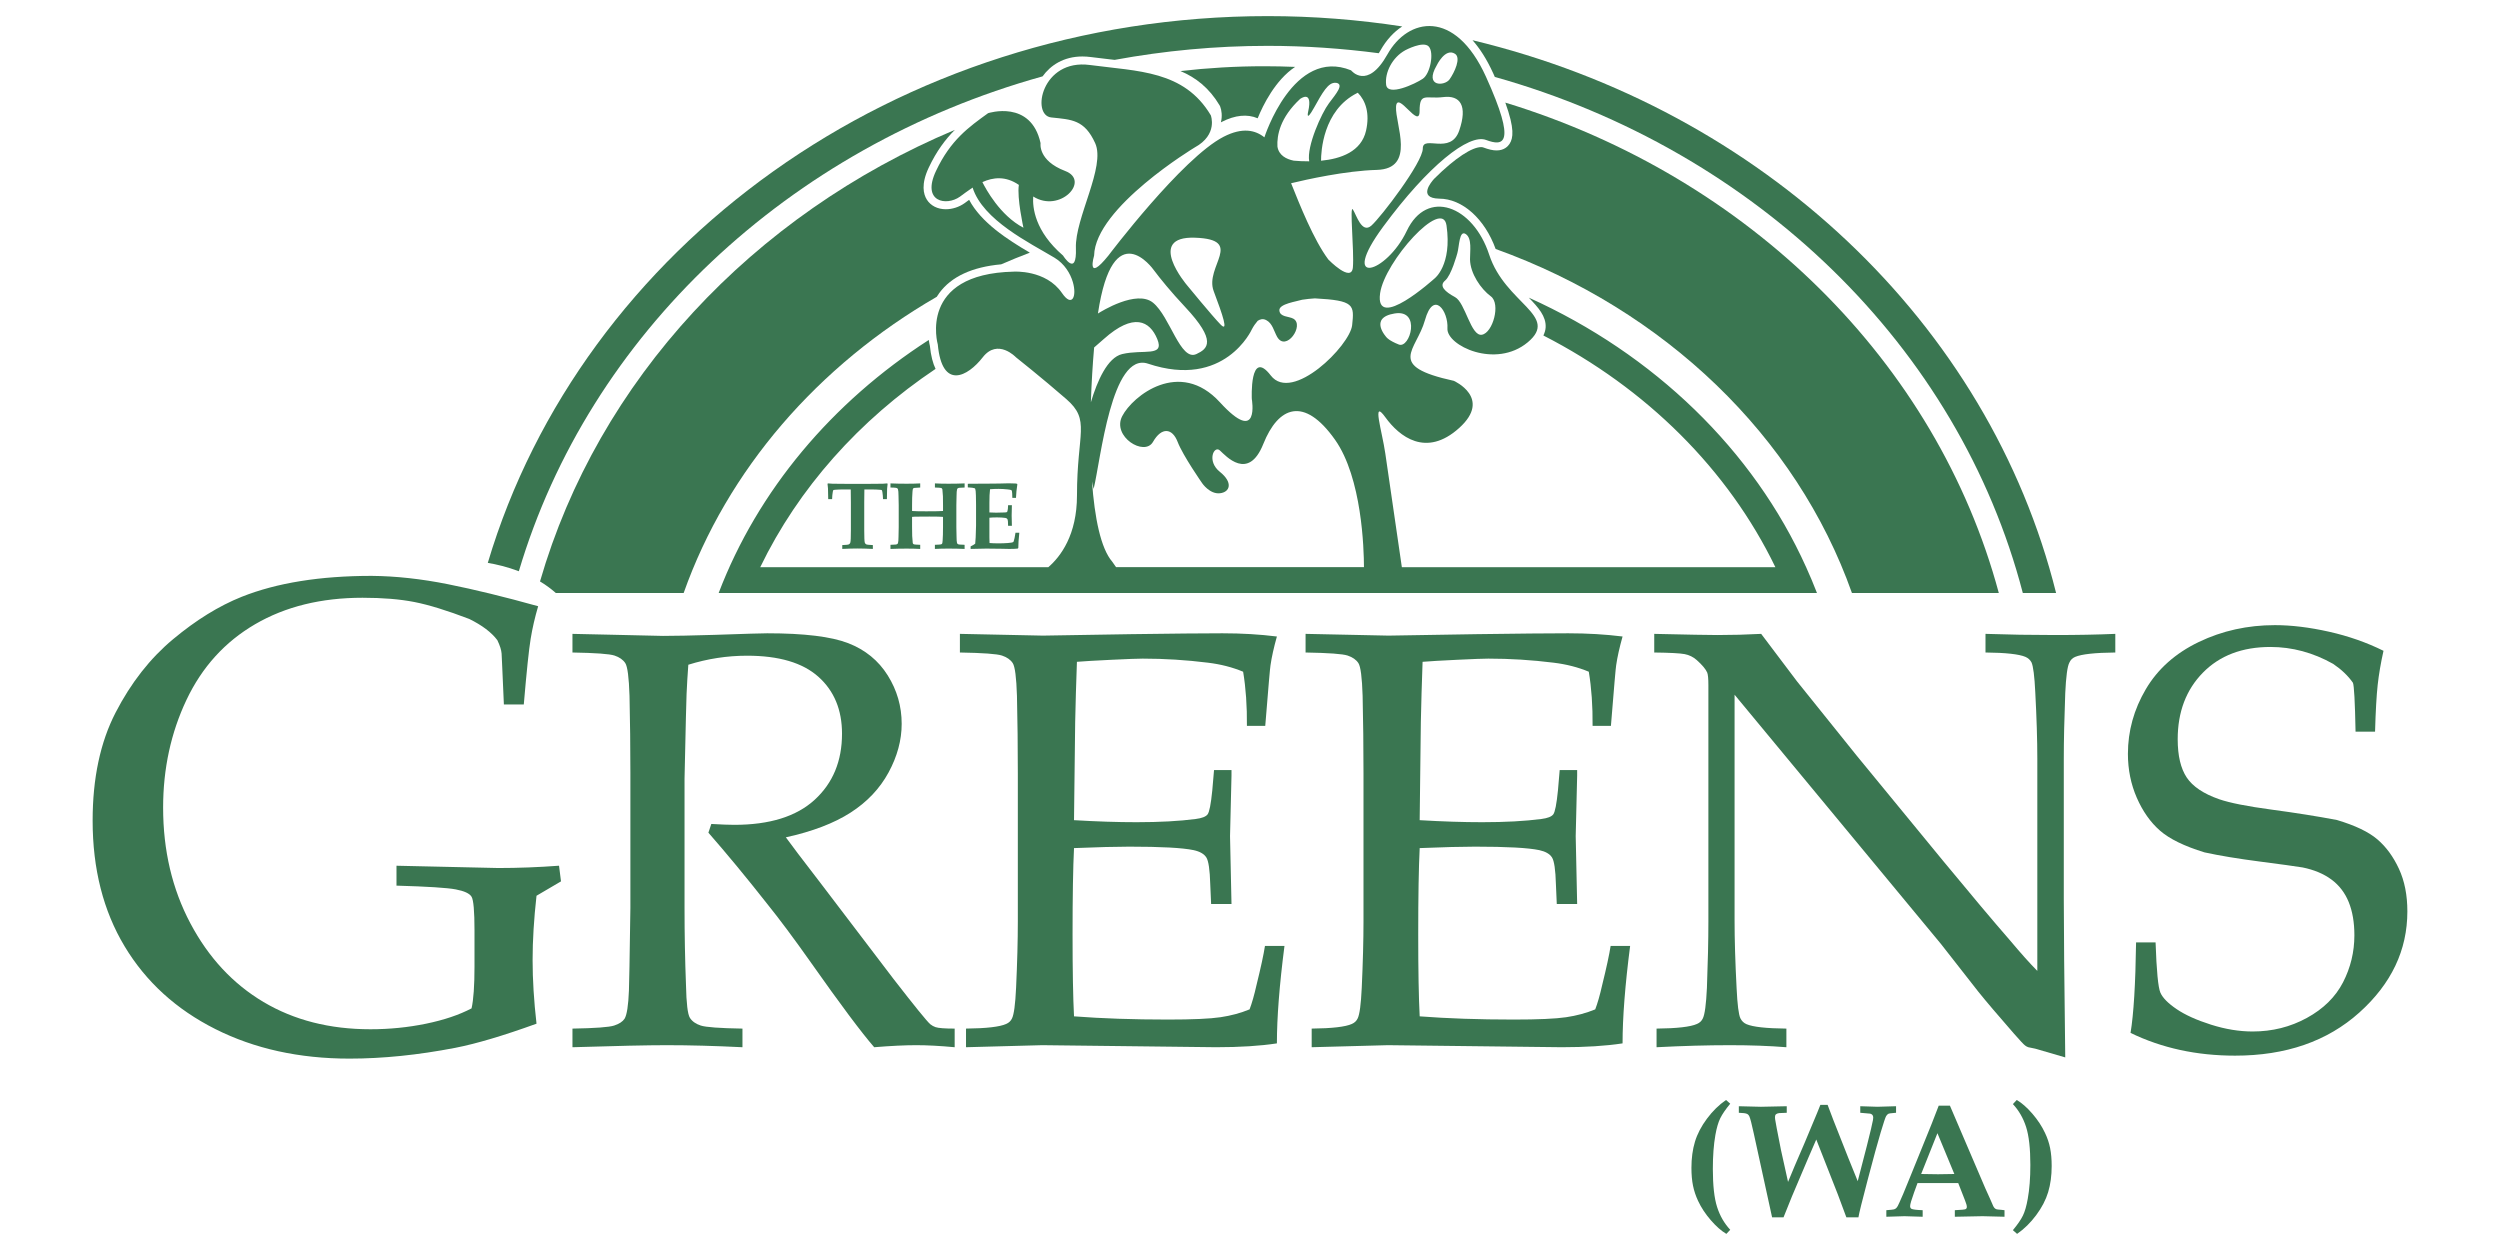 <?xml version="1.0" encoding="utf-8"?>
<!-- Generator: Adobe Illustrator 16.0.4, SVG Export Plug-In . SVG Version: 6.00 Build 0)  -->
<!DOCTYPE svg PUBLIC "-//W3C//DTD SVG 1.1//EN" "http://www.w3.org/Graphics/SVG/1.1/DTD/svg11.dtd">
<svg version="1.1" id="Layer_1" xmlns="http://www.w3.org/2000/svg" xmlns:xlink="http://www.w3.org/1999/xlink" x="0px" y="0px"
	 width="500px" height="250px" viewBox="0 0 500 250" enable-background="new 0 0 500 250" xml:space="preserve">
<g>
	<path fill="#3A7651" d="M99.665,173.604l-20.367-0.458v3.981c6.179,0.176,10.128,0.425,11.849,0.751
		c1.718,0.326,2.774,0.816,3.165,1.47c0.393,0.651,0.588,2.894,0.588,6.721v7.249c0,3.828-0.196,6.613-0.588,8.355
		c-2.48,1.305-5.516,2.326-9.106,3.067c-3.59,0.74-7.301,1.111-11.129,1.111c-8.139,0-15.265-1.818-21.378-5.452
		c-6.115-3.632-10.989-8.878-14.622-15.731c-3.635-6.854-5.452-14.568-5.452-23.142c0-7.789,1.557-14.971,4.668-21.542
		c3.111-6.571,7.692-11.619,13.741-15.145c6.049-3.524,13.208-5.287,21.477-5.287c4.003,0,7.452,0.282,10.346,0.848
		c2.894,0.566,6.561,1.698,11,3.394c2.568,1.264,4.439,2.677,5.614,4.244c0.522,1.088,0.805,1.979,0.849,2.676
		c0.042,0.696,0.086,1.61,0.129,2.742l0.327,7.441h3.982c0.564-6.614,1.021-10.989,1.371-13.122
		c0.348-2.132,0.849-4.308,1.502-6.527c-6.704-1.871-12.72-3.339-18.05-4.406c-5.331-1.066-10.411-1.621-15.243-1.665
		c-10.313,0-18.975,1.394-25.98,4.177c-4.57,1.828-9.151,4.658-13.741,8.487c-4.592,3.829-8.421,8.715-11.488,14.655
		c-3.069,5.939-4.603,13.153-4.603,21.638c0,9.662,2.131,18.039,6.397,25.135c4.265,7.095,10.313,12.608,18.147,16.547
		c7.834,3.94,16.776,5.909,26.83,5.909c6.658,0,13.708-0.72,21.149-2.156c4.221-0.823,9.639-2.436,16.254-4.83
		c-0.521-4.568-0.783-8.813-0.783-12.728c0-3.92,0.262-8.204,0.783-12.86l4.896-2.874l-0.393-3.133
		C107.671,173.451,103.624,173.604,99.665,173.604z"/>
	<path fill="#3A7651" d="M186.05,204.843c-0.699-0.621-3.139-3.627-7.324-9.023l-14.682-19.292
		c-3.612-4.687-5.903-7.707-6.874-9.064c5.316-1.164,9.632-2.812,12.95-4.947c3.318-2.133,5.85-4.812,7.596-8.032
		c1.746-3.222,2.62-6.463,2.62-9.724c0-3.491-0.932-6.721-2.794-9.689c-1.863-2.971-4.493-5.114-7.889-6.434
		c-3.397-1.319-8.801-1.98-16.214-1.98c-0.97,0-4.482,0.105-10.537,0.314c-4.658,0.141-8.093,0.209-10.305,0.209l-11.178-0.255
		c-3.105-0.066-5.414-0.117-6.928-0.152v3.727c4.619,0.078,7.423,0.28,8.413,0.61c0.989,0.329,1.706,0.834,2.153,1.514
		c0.446,0.678,0.729,2.86,0.845,6.544c0.116,5.043,0.174,10.199,0.174,15.473v26.935c-0.146,10.201-0.243,15.71-0.291,16.521
		c-0.117,2.988-0.406,4.867-0.869,5.642c-0.386,0.586-1.082,1.041-2.086,1.368c-1.004,0.332-3.784,0.535-8.34,0.612v3.726
		c8.81-0.272,15.079-0.409,18.805-0.409c4.618,0,9.684,0.137,15.195,0.409v-3.726c-4.556-0.077-7.336-0.28-8.341-0.612
		c-1.004-0.327-1.729-0.843-2.172-1.542c-0.444-0.696-0.705-2.889-0.782-6.574c-0.194-5.002-0.291-10.141-0.291-15.415v-25.827
		c0.233-10.742,0.369-16.384,0.407-16.928c0.078-1.824,0.194-3.782,0.35-5.875c3.842-1.202,7.762-1.806,11.759-1.806
		c6.365,0,11.12,1.407,14.264,4.221c3.144,2.815,4.716,6.609,4.716,11.383c0,5.473-1.825,9.878-5.473,13.215
		c-3.648,3.339-9.005,5.007-16.068,5.007c-1.047,0-2.582-0.058-4.6-0.175l-0.582,1.746c3.696,4.226,7.589,8.936,11.676,14.131
		c2.53,3.138,5.449,7.053,8.757,11.74c5.955,8.454,10.197,14.13,12.727,17.037c3.318-0.272,6.115-0.409,8.394-0.409
		c2.2,0,4.766,0.137,7.699,0.409v-3.726c-1.976,0-3.255-0.096-3.835-0.294C186.746,205.309,186.397,205.114,186.05,204.843z"/>
	<path fill="#3A7651" d="M251.308,196.983c-0.464,2.059-0.93,3.688-1.394,4.892c-1.783,0.735-3.721,1.261-5.813,1.569
		c-2.092,0.313-5.599,0.468-10.52,0.468c-6.938,0-13.197-0.214-18.777-0.642c-0.194-3.726-0.291-9.178-0.291-16.357
		c0-7.646,0.097-13.411,0.291-17.293c4.774-0.192,8.461-0.289,11.062-0.289c6.365,0,10.654,0.232,12.866,0.698
		c1.242,0.271,2.085,0.758,2.532,1.455c0.446,0.699,0.708,2.485,0.787,5.356l0.175,3.958h4.075l-0.292-13.566l0.292-12.107v-1.106
		h-3.493l-0.35,4.075c-0.272,2.719-0.583,4.31-0.932,4.774c-0.35,0.466-1.145,0.775-2.387,0.931c-3.26,0.429-7.2,0.642-11.818,0.642
		c-3.804,0-7.976-0.136-12.517-0.407l0.233-19.607c0.077-3.749,0.193-7.772,0.35-12.064c1.396-0.117,3.706-0.251,6.928-0.406
		c3.221-0.155,5.297-0.232,6.229-0.232c4.346,0,8.693,0.271,13.041,0.813c2.562,0.312,4.909,0.913,7.044,1.807
		c0.543,3.259,0.795,6.869,0.757,10.827h3.667c0.62-7.722,0.97-11.761,1.049-12.11c0.232-1.63,0.659-3.55,1.28-5.762
		c-3.415-0.427-7.044-0.642-10.887-0.642c-3.804,0-9.917,0.059-18.338,0.176l-17.582,0.29l-16.592-0.35v3.727
		c4.619,0.078,7.423,0.28,8.413,0.61c0.99,0.329,1.708,0.832,2.154,1.512c0.446,0.68,0.728,2.859,0.844,6.539
		c0.116,5.038,0.175,10.192,0.175,15.461v29.703c0,3.724-0.116,8.138-0.35,13.252c-0.155,3.295-0.427,5.332-0.815,6.105
		c-0.232,0.503-0.622,0.872-1.164,1.106c-1.281,0.58-3.958,0.889-8.035,0.93v3.726c9.665-0.272,14.749-0.409,15.254-0.409
		l34.756,0.409c4.774,0,8.83-0.256,12.167-0.769c0-5.158,0.504-11.656,1.515-19.491h-3.9
		C252.723,190.929,252.162,193.53,251.308,196.983z"/>
	<path fill="#3A7651" d="M320.442,196.983c-0.466,2.059-0.93,3.688-1.396,4.892c-1.783,0.735-3.72,1.261-5.812,1.569
		c-2.093,0.313-5.6,0.468-10.521,0.468c-6.938,0-13.196-0.214-18.776-0.642c-0.196-3.726-0.293-9.178-0.293-16.357
		c0-7.646,0.097-13.411,0.293-17.293c4.772-0.192,8.46-0.289,11.062-0.289c6.363,0,10.653,0.232,12.866,0.698
		c1.24,0.271,2.086,0.758,2.531,1.455c0.448,0.699,0.708,2.485,0.787,5.356l0.173,3.958h4.076l-0.291-13.566l0.291-12.107v-1.106
		h-3.494l-0.348,4.075c-0.272,2.719-0.583,4.31-0.933,4.774c-0.349,0.466-1.145,0.775-2.387,0.931
		c-3.26,0.429-7.198,0.642-11.817,0.642c-3.805,0-7.977-0.136-12.517-0.407l0.232-19.607c0.077-3.749,0.193-7.772,0.349-12.064
		c1.397-0.117,3.706-0.251,6.928-0.406s5.298-0.232,6.23-0.232c4.346,0,8.692,0.271,13.04,0.813
		c2.562,0.312,4.911,0.913,7.045,1.807c0.543,3.259,0.794,6.869,0.757,10.827h3.667c0.62-7.722,0.971-11.761,1.048-12.11
		c0.233-1.63,0.661-3.55,1.281-5.762c-3.415-0.427-7.043-0.642-10.887-0.642c-3.805,0-9.916,0.059-18.339,0.176l-17.582,0.29
		l-16.591-0.35v3.727c4.617,0.078,7.421,0.28,8.411,0.61c0.991,0.329,1.71,0.832,2.155,1.512c0.444,0.68,0.728,2.859,0.844,6.539
		c0.116,5.038,0.174,10.192,0.174,15.461v29.703c0,3.724-0.115,8.138-0.349,13.252c-0.156,3.295-0.427,5.332-0.814,6.105
		c-0.234,0.503-0.622,0.872-1.164,1.106c-1.281,0.58-3.961,0.889-8.035,0.93v3.726c9.664-0.272,14.748-0.409,15.254-0.409
		l34.755,0.409c4.775,0,8.829-0.256,12.168-0.769c0-5.158,0.504-11.656,1.514-19.491h-3.899
		C321.855,190.929,321.295,193.53,320.442,196.983z"/>
	<path fill="#3A7651" d="M397.1,126.772v3.727c4.036,0.039,6.695,0.33,7.976,0.87c0.542,0.233,0.95,0.6,1.223,1.103
		c0.35,0.771,0.602,2.765,0.756,5.973c0.271,5.104,0.409,9.551,0.409,13.341v42.395c-1.457-1.468-3.26-3.481-5.402-6.036
		c-3.373-3.872-7.837-9.175-13.392-15.911l-17.354-21.134l-11.896-14.805c-1.534-2.05-3.929-5.223-7.184-9.521
		c-2.894,0.155-5.805,0.233-8.735,0.233c-1.729,0-5.946-0.078-12.652-0.233v3.727c3.143,0.039,5.17,0.146,6.083,0.32
		c0.911,0.175,1.718,0.571,2.416,1.189c1.086,0.968,1.784,1.802,2.095,2.497c0.156,0.389,0.235,1.221,0.235,2.497v47.342
		c0,3.715-0.1,8.13-0.293,13.242c-0.156,3.288-0.428,5.324-0.819,6.095c-0.233,0.507-0.624,0.876-1.17,1.106
		c-1.289,0.58-3.983,0.889-8.083,0.93v3.726c5.279-0.272,10.17-0.409,14.673-0.409c4.113,0,7.878,0.137,11.294,0.409v-3.726
		c-4.038-0.041-6.694-0.334-7.976-0.884c-0.545-0.234-0.951-0.627-1.224-1.177c-0.349-0.743-0.602-2.745-0.756-5.999
		c-0.273-5.218-0.407-9.748-0.407-13.589v-45.125l41.276,49.846l7.51,9.593c1.514,1.883,3.88,4.668,7.103,8.356
		c1.202,1.374,1.94,2.157,2.212,2.355c0.194,0.154,0.409,0.271,0.641,0.349l1.396,0.29l5.997,1.746
		c-0.195-15.463-0.291-26.024-0.291-31.683v-27.962c0-3.682,0.096-8.081,0.291-13.196c0.155-3.333,0.429-5.367,0.819-6.105
		c0.233-0.542,0.625-0.928,1.172-1.16c1.288-0.544,3.962-0.835,8.022-0.874v-3.727c-3.609,0.155-7.627,0.233-12.052,0.233
		C406.315,127.006,401.677,126.928,397.1,126.772z"/>
	<path fill="#3A7651" d="M479.787,173.762c-1.125-2.428-2.561-4.39-4.308-5.884c-1.745-1.496-4.441-2.787-8.09-3.875
		c-3.881-0.738-8.246-1.431-13.096-2.082c-4.851-0.649-8.345-1.345-10.48-2.081c-3.106-1.087-5.262-2.532-6.467-4.336
		c-1.203-1.806-1.806-4.355-1.806-7.655c0-5.455,1.682-9.896,5.044-13.319c3.362-3.425,7.862-5.137,13.5-5.137
		c4.354,0,8.533,1.127,12.538,3.377c1.672,1.126,2.992,2.387,3.965,3.785c0.232,0.543,0.409,3.803,0.524,9.779h3.901
		c0.116-4.11,0.292-7.223,0.523-9.339c0.232-2.113,0.621-4.392,1.166-6.834c-3.379-1.673-7.016-2.947-10.918-3.821
		c-3.9-0.876-7.5-1.312-10.798-1.312c-5.475,0-10.549,1.124-15.225,3.37c-4.678,2.249-8.21,5.396-10.597,9.444
		c-2.386,4.051-3.58,8.36-3.58,12.933c0,3.138,0.594,6.063,1.776,8.776c1.187,2.712,2.729,4.901,4.632,6.568
		c1.902,1.666,4.873,3.119,8.912,4.357c3.028,0.659,6.696,1.268,11.002,1.826c4.307,0.559,7.177,0.954,8.612,1.187
		c2.289,0.465,4.212,1.269,5.764,2.413c1.55,1.145,2.704,2.647,3.461,4.511c0.757,1.86,1.136,4.074,1.136,6.632
		c0,3.348-0.76,6.485-2.273,9.425c-1.518,2.934-3.926,5.307-7.231,7.115c-3.304,1.81-6.918,2.714-10.844,2.714
		c-2.683,0-5.461-0.456-8.337-1.368c-2.877-0.911-5.17-1.952-6.881-3.115c-1.71-1.162-2.789-2.262-3.236-3.288
		c-0.446-1.027-0.768-4.375-0.96-10.042h-3.901c-0.116,8.339-0.486,14.369-1.106,18.095c6.249,3.034,13.215,4.55,20.9,4.55
		c10.168,0,18.454-2.872,24.859-8.622c6.404-5.746,9.605-12.484,9.605-20.213C481.476,179.032,480.913,176.188,479.787,173.762z"/>
	<path fill="#3A7651" d="M344.055,223.645c0.399-0.811,1.063-1.779,1.99-2.906l-0.838-0.744c-1.411,0.973-2.685,2.218-3.815,3.739
		c-1.132,1.52-1.933,3.059-2.401,4.611c-0.471,1.555-0.704,3.294-0.704,5.224c0,1.359,0.106,2.552,0.317,3.578
		c0.211,1.027,0.547,2.037,1.01,3.026c0.622,1.336,1.471,2.626,2.545,3.863s2.111,2.151,3.111,2.741l0.775-0.82
		c-1.19-1.278-2.068-2.799-2.631-4.57c-0.563-1.766-0.845-4.303-0.845-7.597c0-2.623,0.17-4.883,0.506-6.779
		C343.328,225.578,343.654,224.458,344.055,223.645z"/>
	<path fill="#3A7651" d="M377.646,222.777c0.146-0.086,0.553-0.147,1.217-0.191c0.073-0.009,0.19-0.021,0.348-0.031v-1.311
		l-3.729,0.109c-0.4,0-1.542-0.034-3.43-0.109v1.311c1.234,0.095,1.896,0.154,1.994,0.175c0.199,0.054,0.35,0.141,0.448,0.27
		c0.101,0.125,0.15,0.299,0.15,0.521c0,0.147-0.016,0.307-0.047,0.471c-0.106,0.636-0.513,2.353-1.217,5.153l-1.835,7.089
		l-1.896-4.681c-0.337-0.8-1.325-3.31-2.97-7.526c-0.378-0.958-0.763-1.976-1.154-3.05h-1.452c-0.221,0.568-0.436,1.103-0.646,1.607
		l-2.507,6.001l-1.985,4.616c-0.769,1.837-1.208,2.898-1.324,3.182l-1.412-6.373c-0.18-0.827-0.465-2.286-0.855-4.371
		c-0.202-1.063-0.31-1.674-0.324-1.828c-0.016-0.152-0.023-0.287-0.023-0.402c0-0.24,0.062-0.424,0.188-0.543
		c0.126-0.122,0.337-0.202,0.633-0.246c0.095-0.01,0.606-0.032,1.533-0.063v-1.311l-5.17,0.109l-4.413-0.109v1.311
		c0.844,0.022,1.394,0.095,1.646,0.223c0.201,0.093,0.359,0.273,0.476,0.536c0.169,0.37,0.454,1.48,0.856,3.332l3.673,16.813h2.291
		l1.692-4.207c2.783-6.576,4.4-10.361,4.853-11.354l4.311,10.975l1.706,4.586h2.417c0.116-0.76,0.741-3.288,1.873-7.591
		c1.131-4.304,1.991-7.43,2.575-9.379c0.584-1.948,0.945-3.035,1.083-3.253C377.355,223.016,377.497,222.861,377.646,222.777z"/>
	<path fill="#3A7651" d="M399.284,241.848c-0.122-0.041-0.23-0.107-0.325-0.191c-0.095-0.083-0.195-0.218-0.299-0.409l-0.634-1.454
		l-0.979-2.165l-7.062-16.494h-2.243l-1.391,3.585l-4.124,10.178c-0.78,1.927-1.307,3.216-1.582,3.868
		c-0.599,1.394-0.96,2.195-1.081,2.411s-0.239,0.374-0.354,0.475c-0.117,0.1-0.256,0.172-0.42,0.221
		c-0.162,0.047-0.671,0.104-1.523,0.166v1.312l3.621-0.112l3.646,0.112v-1.312c-1.255-0.044-2.008-0.137-2.259-0.284
		c-0.167-0.106-0.251-0.283-0.251-0.536c0-0.356,0.263-1.26,0.787-2.709l0.691-1.893h8.146l1.356,3.467
		c0.242,0.601,0.363,1.031,0.363,1.292c0,0.211-0.08,0.359-0.244,0.451c-0.163,0.087-0.883,0.159-2.157,0.212v1.312l5.546-0.112
		l4.39,0.112v-1.312c-0.306-0.031-0.537-0.06-0.694-0.08C399.712,241.926,399.404,241.892,399.284,241.848z M387.606,234.85
		c-1.256,0-2.38-0.021-3.374-0.051l3.254-8.162l3.38,8.162C389.904,234.829,388.818,234.85,387.606,234.85z"/>
	<path fill="#3A7651" d="M409.009,226.6c-0.622-1.337-1.469-2.623-2.538-3.864c-1.068-1.235-2.11-2.151-3.12-2.741l-0.773,0.822
		c1.189,1.276,2.069,2.798,2.639,4.568c0.568,1.767,0.853,4.303,0.853,7.598c0,2.623-0.173,4.883-0.521,6.778
		c-0.252,1.434-0.576,2.555-0.971,3.366c-0.397,0.812-1.062,1.78-1.999,2.907l0.837,0.743c1.411-0.971,2.683-2.216,3.815-3.738
		c1.131-1.521,1.934-3.06,2.401-4.611c0.469-1.556,0.704-3.294,0.704-5.225c0-1.357-0.103-2.551-0.31-3.578
		C409.821,228.598,409.481,227.589,409.009,226.6z"/>
	<path fill="#3A7651" d="M172.875,97.89h1.34c0.718,0,1.333,0.025,1.845,0.074c0.163,0.013,0.262,0.035,0.3,0.066
		c0.044,0.044,0.083,0.178,0.122,0.403c0.068,0.444,0.109,0.909,0.122,1.396h0.777c0.019-1.318,0.032-2.002,0.038-2.052
		c0.012-0.288,0.046-0.621,0.103-1.003l-0.093-0.093c-0.294,0.031-0.583,0.053-0.871,0.065c-0.531,0.019-1.582,0.028-3.154,0.028
		h-3.781c-1.53,0-2.563-0.009-3.099-0.028c-0.332-0.012-0.642-0.035-0.936-0.065l-0.085,0.093c0.044,0.319,0.075,0.616,0.093,0.891
		c0.006,0.162,0.022,0.883,0.047,2.164h0.778c0.012-0.544,0.06-1.034,0.14-1.472c0.032-0.181,0.069-0.29,0.112-0.328
		c0.032-0.031,0.15-0.056,0.356-0.075c0.513-0.044,1.106-0.065,1.78-0.065h1.34c0.019,0.181,0.028,1.036,0.028,2.566v5.611
		c0,1.349-0.035,2.158-0.104,2.426c-0.049,0.175-0.145,0.3-0.285,0.375c-0.141,0.075-0.585,0.125-1.335,0.15v0.768
		c1.154-0.056,2.174-0.084,3.059-0.084c0.83,0,1.849,0.028,3.059,0.084v-0.768c-0.75-0.025-1.196-0.077-1.34-0.154
		c-0.143-0.079-0.237-0.199-0.281-0.36c-0.069-0.276-0.103-1.087-0.103-2.437v-5.611C172.848,98.963,172.857,98.108,172.875,97.89z"
		/>
	<path fill="#3A7651" d="M191.311,99.173c0.006-0.674,0.041-1.108,0.104-1.302c0.024-0.087,0.068-0.155,0.131-0.202
		c0.063-0.046,0.159-0.083,0.291-0.107s0.494-0.044,1.087-0.056v-0.825c-1.023,0.044-2.102,0.065-3.236,0.065
		c-1.016,0-1.918-0.021-2.704-0.065v0.825c0.675,0.024,1.067,0.051,1.176,0.079c0.109,0.028,0.185,0.063,0.226,0.104
		c0.04,0.04,0.069,0.097,0.089,0.172c0.025,0.106,0.062,0.573,0.112,1.402c0.012,0.274,0.019,0.894,0.019,1.86v1.075
		c-0.426,0.043-1.545,0.066-3.359,0.066c-1.438,0-2.383-0.022-2.833-0.066v-1.075c0-1.197,0.027-2.113,0.083-2.748
		c0.025-0.375,0.062-0.593,0.113-0.655c0.049-0.062,0.133-0.107,0.252-0.136c0.119-0.027,0.513-0.054,1.181-0.079v-0.825
		c-0.788,0.044-1.689,0.065-2.708,0.065c-1.137,0-2.217-0.021-3.241-0.065v0.825c0.6,0.011,0.965,0.032,1.096,0.061
		c0.132,0.028,0.227,0.066,0.286,0.112c0.059,0.046,0.101,0.114,0.126,0.201c0.062,0.188,0.097,0.628,0.103,1.322l0.038,1.845v4.385
		l-0.038,1.864c-0.006,0.681-0.041,1.115-0.103,1.303c-0.025,0.087-0.069,0.154-0.131,0.201s-0.16,0.083-0.29,0.108
		c-0.131,0.025-0.494,0.043-1.087,0.056v0.825c1.024-0.044,2.104-0.066,3.241-0.066c1.019,0,1.92,0.022,2.708,0.066v-0.825
		c-0.675-0.024-1.067-0.051-1.176-0.079c-0.109-0.028-0.185-0.062-0.225-0.104c-0.041-0.04-0.07-0.095-0.089-0.164
		c-0.025-0.112-0.062-0.584-0.113-1.415c-0.019-0.269-0.027-0.89-0.027-1.864v-1.958c0.187-0.025,0.378-0.04,0.571-0.046
		c0.482-0.013,1.445-0.02,2.891-0.02c1.507,0,2.417,0.022,2.729,0.066v1.958c0,1.199-0.025,2.117-0.075,2.753
		c-0.024,0.375-0.062,0.594-0.113,0.657c-0.05,0.062-0.134,0.107-0.253,0.135c-0.119,0.028-0.512,0.055-1.181,0.079v0.825
		c0.786-0.044,1.688-0.066,2.704-0.066c1.134,0,2.213,0.022,3.236,0.066v-0.825c-0.6-0.012-0.965-0.031-1.096-0.056
		c-0.131-0.025-0.227-0.063-0.286-0.112c-0.06-0.05-0.105-0.119-0.136-0.207c-0.057-0.181-0.088-0.621-0.094-1.321l-0.037-1.836
		v-4.385L191.311,99.173z"/>
	<path fill="#3A7651" d="M198.008,97.843c0.58-0.043,1.147-0.065,1.702-0.065c0.592,0,1.196,0.034,1.813,0.102
		c0.417,0.044,0.666,0.095,0.748,0.15c0.049,0.038,0.087,0.1,0.111,0.188c0.044,0.168,0.072,0.621,0.084,1.358h0.731
		c0.056-0.806,0.087-1.255,0.094-1.349l0.178-1.35l-0.065-0.122c-0.143-0.038-0.247-0.057-0.31-0.057
		c-0.687-0.024-1.143-0.037-1.368-0.037l-1.901,0.046c-1.049,0.019-2.001,0.028-2.857,0.028c-0.394,0-0.806,0.001-1.236,0.003
		l-2.173,0.016v0.721c0.73,0.038,1.181,0.095,1.349,0.168c0.062,0.032,0.11,0.079,0.141,0.141c0.069,0.156,0.113,0.587,0.131,1.293
		c0.019,1.055,0.029,1.664,0.029,1.827v4.215c0,0.487-0.025,1.267-0.075,2.342c-0.025,0.587-0.056,1.012-0.094,1.274
		c-0.237,0.188-0.543,0.369-0.918,0.543v0.506c1.937-0.044,2.979-0.066,3.129-0.066c0.562,0,1.586,0.012,3.073,0.034l1.508,0.032
		c0.737,0,1.305-0.022,1.705-0.066l0.122-0.122c0-0.799,0.069-1.817,0.206-3.054h-0.768c-0.125,0.837-0.244,1.405-0.355,1.705
		c-0.038,0.088-0.078,0.144-0.122,0.169c-0.13,0.082-0.482,0.144-1.052,0.187c-0.569,0.044-1.192,0.066-1.865,0.066
		c-0.692,0-1.291-0.022-1.795-0.066c-0.019-0.315-0.028-0.691-0.028-1.13v-3.929c0.397-0.043,0.903-0.065,1.515-0.065
		c0.681,0,1.239,0.034,1.674,0.103c0.196,0.031,0.332,0.11,0.407,0.234c0.101,0.169,0.147,0.615,0.142,1.34h0.759l-0.047-2.052
		l0.047-2.062h-0.759c-0.013,0.557-0.056,0.953-0.131,1.19c-0.031,0.094-0.076,0.159-0.134,0.197
		c-0.06,0.038-0.258,0.06-0.594,0.066c-0.891,0.025-1.408,0.037-1.551,0.037c-0.461,0-0.903-0.016-1.327-0.046v-1.937
		C197.877,99.458,197.92,98.554,198.008,97.843z"/>
	<path fill="#3A7651" d="M190.97,25.973C150.493,43.01,119.637,76.04,108,116.29c1.099,0.662,2.17,1.418,3.163,2.312h25.567
		c8.727-24.648,26.867-45.521,50.62-59.241c0.156-0.255,0.322-0.508,0.506-0.758c2.418-3.287,6.576-5.21,12.374-5.735
		c1.888-0.821,3.8-1.601,5.739-2.335c-4.516-2.641-9.745-6.036-12.144-10.568c-0.043,0.032-0.086,0.065-0.129,0.096
		c-0.281,0.209-0.544,0.404-0.789,0.578c-1.082,0.769-2.445,1.209-3.743,1.209c-1.64,0-3.021-0.697-3.792-1.91
		c-0.693-1.093-1.191-3.096,0.379-6.423C187.312,30.203,189.097,27.851,190.97,25.973z"/>
	<path fill="#3A7651" d="M244.35,24.378c2.675-1.372,5.113-1.606,7.184-0.721c1.066-2.624,3.528-7.644,7.49-10.278
		c-2.036-0.083-4.081-0.132-6.139-0.132c-5.688,0-11.291,0.333-16.793,0.963c3.042,1.286,5.734,3.341,7.841,6.883l0.104,0.212
		c0.285,0.735,0.452,1.897,0.142,3.163C244.236,24.437,244.293,24.407,244.35,24.378z"/>
	<path fill="#3A7651" d="M208.512,15.275c1.583-2.206,4.214-3.98,7.969-3.98c0.55,0,1.121,0.039,1.694,0.115
		c1.25,0.166,2.492,0.307,3.719,0.447c0.347,0.039,0.692,0.079,1.036,0.118c9.905-1.822,20.141-2.805,30.629-2.805
		c7.54,0,14.942,0.521,22.196,1.475c0.114-0.188,0.226-0.358,0.346-0.572c1.144-2.047,2.642-3.673,4.341-4.786
		c-8.744-1.346-17.721-2.066-26.883-2.066c-74.496,0-137.221,46.322-155.999,109.352c1.682,0.286,3.882,0.792,6.21,1.674
		C117.823,66.949,157.65,29.435,208.512,15.275z"/>
	<path fill="#3A7651" d="M298.961,15.385c52.242,14.67,92.787,53.984,105.602,103.217h6.655
		C397.779,64.682,352.473,21.952,294.502,8.043c1.42,1.6,2.837,3.748,4.152,6.648C298.763,14.934,298.855,15.152,298.961,15.385z"/>
	<path fill="#3A7651" d="M299.32,30.087c-0.741,0-1.567-0.186-2.686-0.604c-0.104-0.04-0.24-0.06-0.401-0.06
		c-1.756,0-5.094,2.042-9.399,6.333c-0.51,0.553-3.378,3.875,0.99,3.975c4.64,0,9.115,4.02,11.304,10.066
		c33.79,12.162,60.152,37.425,71.262,68.806h29.373c-12.423-46.193-50.059-83.22-98.7-98.081c1.896,5.241,1.581,7.115,0.853,8.243
		C301.596,29.259,300.837,30.087,299.32,30.087z"/>
	<path fill="#3A7651" d="M361.242,118.602h2.152c-0.662-1.733-1.392-3.438-2.152-5.129v-0.041h-0.019
		c-10.541-23.42-30.394-42.601-55.468-53.905c1.914,1.97,3.486,3.736,3.374,5.934c-0.027,0.559-0.202,1.101-0.452,1.638
		c20.576,10.543,36.961,26.802,46.396,46.333h-25.304h-47.785h-1.616c-0.547-3.748-2.74-18.776-3.302-22.703
		c-0.644-4.497-2.783-11.135,0-7.282c2.783,3.854,8.137,8.138,14.776,2.143c6.639-5.995-1.071-9.423-1.071-9.423
		c-13.705-2.998-7.495-5.996-5.782-12.13c1.714-6.133,4.711-1.789,4.497,1.637c-0.213,3.427,9.637,8.138,16.061,2.784
		c6.426-5.354-4.495-7.709-7.709-17.525c-3.213-9.817-12.42-13.312-16.489-4.746c-4.069,8.565-13.702,11.349-4.711-0.856
		c8.995-12.205,17.131-18.63,20.559-17.345s6.209,1.071,0-12.634s-15.632-11.778-19.7-4.497c-4.069,7.282-7.282,3.212-7.282,3.212
		c-11.565-4.711-17.335,13.398-17.335,13.398l0.006,0.009c-1.813-1.457-4.38-2.065-8.153-0.129
		c-8.348,4.281-23.029,23.738-23.041,23.754c-4.566,5.668-2.871,0.015-2.871,0.015c0.214-9.636,20.129-21.628,20.129-21.628
		c4.711-2.569,3.212-6.425,3.212-6.425c-5.353-8.994-14.562-8.779-24.199-10.064c-9.636-1.285-11.777,10.064-7.708,10.493
		c4.069,0.428,6.639,0.428,8.78,5.139c2.141,4.71-4.068,14.99-3.854,20.986c0.213,5.996-2.569,1.5-2.569,1.5
		c-5.667-4.879-6.124-9.633-5.971-11.815c5.353,3.388,11.485-3.169,6.398-5.102c-5.508-2.095-4.925-5.568-4.925-5.568
		c-1.927-8.78-10.493-5.996-10.493-5.996c-3.855,2.784-7.495,5.353-10.423,11.563c-2.928,6.21,2.072,7.066,4.784,5.14
		c0.699-0.497,1.559-1.178,2.539-1.821c2.066,6.522,11.373,11.024,16.378,14.027c2.007,1.204,3.171,3.161,3.674,4.888
		c0.836,2.88-0.169,5.123-2.175,2.178c-3.213-4.71-9.637-4.283-9.637-4.283c-19.273,0.428-15.204,14.562-15.204,14.562
		c0.857,9.208,5.996,6.424,8.994,2.569c2.999-3.854,6.639,0,6.639,0s5.138,4.068,10.064,8.352c4.925,4.283,2.142,6.638,2.142,19.272
		c0,7.917-3.278,12.232-5.728,14.353h-2.714h-28.86h-26.045c7.629-15.791,19.809-29.433,35.063-39.656
		c-0.527-1.104-0.934-2.594-1.134-4.608c-0.054-0.212-0.145-0.628-0.224-1.178c-19.327,12.451-34.189,30.081-42.025,50.613h3.779
		h2.216h28.37h96.747h1.846h53.085h27.628H361.242z M279.765,68.905c-1.945-0.765-2.437-1.412-2.437-1.412s-3.712-3.941,1.614-4.802
		C284.27,61.828,282.011,69.786,279.765,68.905z M293.142,46.805c1.308,0.858,0.838,3.512,0.86,5.066
		c0.04,2.82,2.165,5.925,4.166,7.396s0.41,7.314-1.797,7.682c-2.205,0.367-3.311-6.416-5.354-7.519
		c-2.043-1.104-3.269-2.247-2.002-3.31c1.268-1.062,2.416-5.357,2.452-5.475C291.858,49.292,291.835,45.946,293.142,46.805z
		 M276.02,58.654c0.888-6.335,12.468-19.241,13.282-13.566c1.144,7.968-2.411,10.624-2.411,10.624S274.92,66.541,276.02,58.654z
		 M196.48,36.422c2.127-0.964,4.629-1.272,7.293,0.558c-0.41,2.601,0.915,8.565,0.915,8.565
		C200.012,43.114,197.134,37.744,196.48,36.422z M287.329,13.102c0,0,1.7-3.607,3.669-2.343c1.268,0.812-0.095,3.711-1.083,5.11
		C288.938,17.251,284.804,17.432,287.329,13.102z M281.075,10.036c0,0,3.606-1.924,4.688-0.721c1.085,1.203,0.303,5.411-1.201,6.434
		c-1.503,1.022-7.034,3.607-7.335,1.203C276.928,14.546,278.434,11.475,281.075,10.036z M275.354,33.981
		c7.923-0.214,3.642-9.208,3.855-12.634c0.214-3.425,4.71,4.71,4.71,0.865c0-3.846,1.284-2.365,4.712-2.792
		c3.428-0.428,4.925,1.712,3.212,6.697s-7.281,0.798-7.281,3.581c0,2.783-8.351,13.705-10.278,15.419
		c-1.93,1.713-2.998-2.143-3.704-3.213c-0.703-1.07,0.278,8.352,0,11.564c-0.275,3.211-4.902-1.557-4.908-1.562
		c-2.966-3.965-5.77-11.067-7.451-15.259C261.282,35.907,269.117,34.15,275.354,33.981z M271.427,18.612
		c0.044-0.022,0.087-0.043,0.131-0.063c1.579,1.598,2.426,4.126,1.655,7.569c-0.938,4.202-5.041,5.646-9.003,6.028
		C264.207,30.448,264.545,22.068,271.427,18.612z M260.012,19.798c0,0,2.63-1.997,1.623,2.517c0,0-0.562,2.336,1.17-0.766
		c1.677-3.002,2.835-5.129,4.322-4.983c0.051,0.004,0.103-0.001,0.155,0.004c1.541,0.314-0.014,2.124-1.499,4.094
		c-1.454,1.932-4.485,8.594-3.938,11.601c-1.134,0.006-2.198-0.05-3.097-0.131c-1.495-0.305-2.986-1.064-3.26-2.817
		C255.36,27.064,256.014,23.525,260.012,19.798z M239.028,47.541c9.994,0.363,1.853,5.763,3.708,10.679
		c1.854,4.916,3.004,8.341,1.381,6.689c-1.623-1.652-6.74-7.897-6.74-7.897S229.034,47.179,239.028,47.541z M230.687,53.92v-0.001
		c1.386,1.852,3.439,4.382,6.335,7.472c6.424,6.852,4.52,8.366,2.257,9.422c-3.213,1.499-5.254-7.496-8.681-10.279
		c-3.262-2.65-10.339,1.742-11.011,2.17C222.602,42.56,230.687,53.92,230.687,53.92z M218.826,69.492
		c0.522-0.442,1.153-0.992,1.922-1.677c5.995-5.354,9.208-3.641,10.707,0c1.499,3.64-2.766,1.992-7.017,2.998
		c-2.948,0.698-4.991,5.385-6.263,9.648C218.302,76.604,218.532,72.852,218.826,69.492z M271.19,113.432h-46.024h-1.951
		l-0.753-1.076c-2.317-2.672-3.541-8.807-4.066-16.085l0.333,1.515c1.406-5.792,3.581-27.498,10.868-25.054
		c15.35,5.148,20.766-6.844,20.766-6.844c0.329-0.641,0.731-1.206,1.176-1.725c0.49-0.319,1.035-0.475,1.684-0.151
		c1.275,0.637,1.558,2.201,2.189,3.329c1.771,3.161,5.563-2.315,3.251-3.607c-0.896-0.499-2.691-0.294-2.79-1.656
		c-0.099-1.325,3.524-1.791,4.563-2.132c0.865-0.128,1.723-0.226,2.536-0.272c7.943,0.423,7.887,1.291,7.458,5.358
		c-0.428,4.069-11.992,15.632-16.275,10.064c-4.283-5.568-3.792,4.711-3.792,4.711s1.65,9.422-6.387,0.643
		s-17.445-1.285-19.537,2.784c-2.092,4.068,4.448,8.137,6.16,5.139c1.713-2.998,3.855-2.783,4.926,0
		c1.07,2.783,4.925,8.29,4.925,8.29s1.499,2.203,3.526,1.989c2.026-0.214,2.685-2.142,0-4.283c-2.685-2.142-1.169-5.354,0-4.283
		c1.169,1.071,5.683,6.21,8.681-1.285c2.996-7.495,8.137-9.636,14.346-0.856c5.396,7.63,5.782,21.88,5.789,25.487H271.19z"/>
</g>
</svg>
